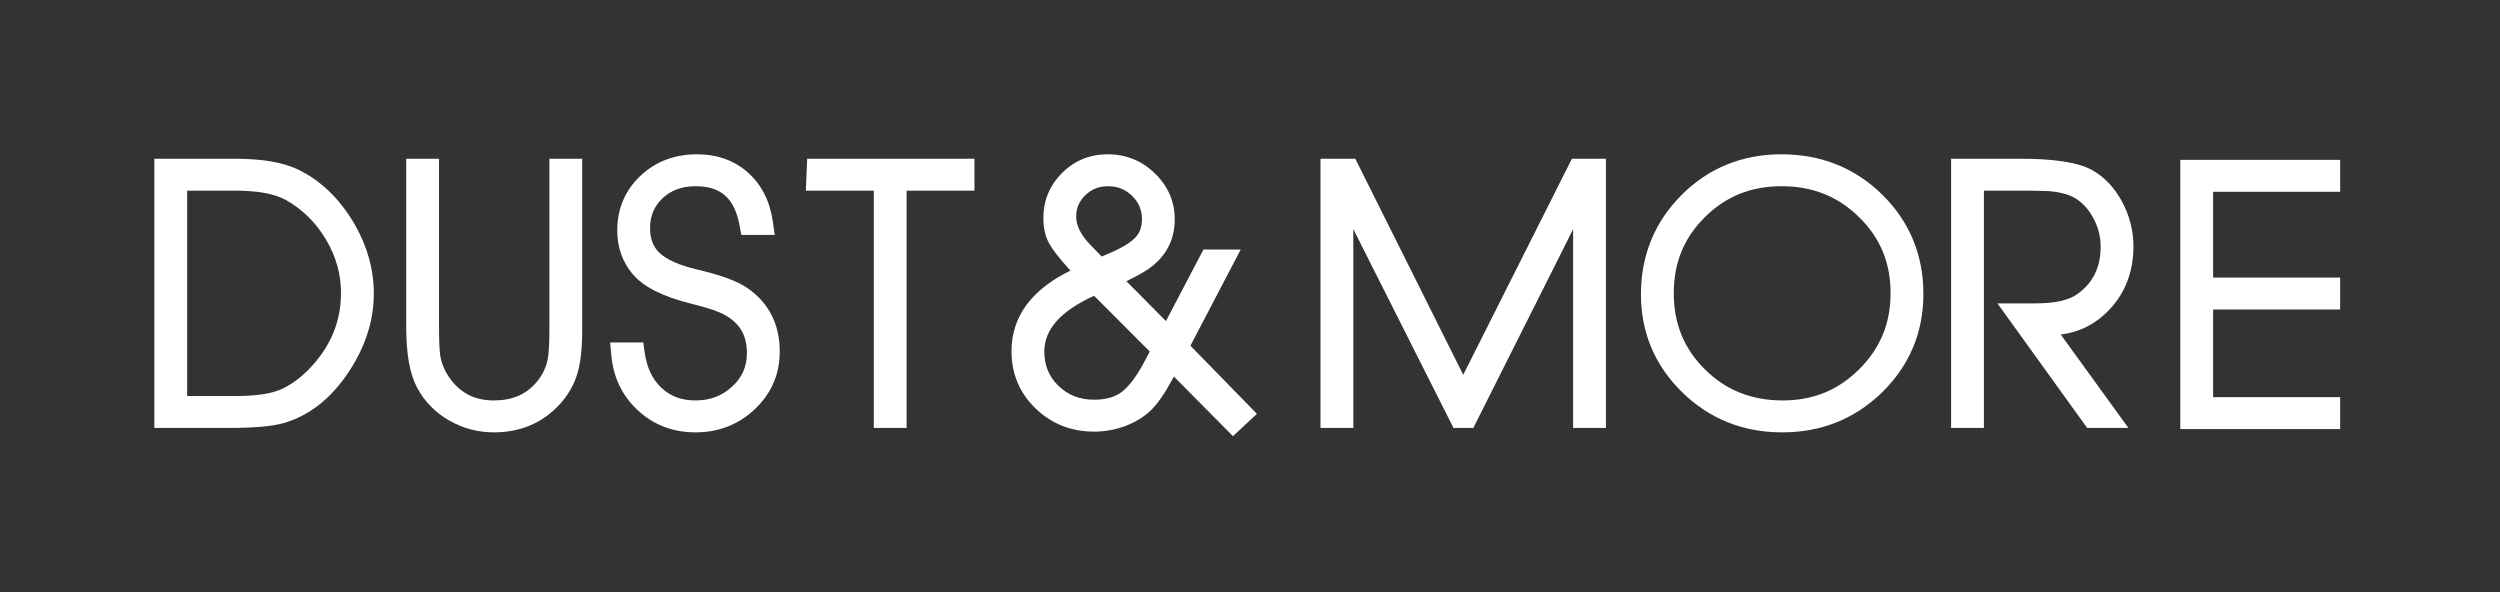 <?xml version="1.0" encoding="UTF-8" standalone="no"?>
<!-- Created with Inkscape (http://www.inkscape.org/) -->

<svg
   version="1.1"
   id="svg2"
   width="827.519"
   height="196"
   viewBox="0 0 827.519 196"
   sodipodi:docname="DM_blauw.ai"
   xmlns:inkscape="http://www.inkscape.org/namespaces/inkscape"
   xmlns:sodipodi="http://sodipodi.sourceforge.net/DTD/sodipodi-0.dtd"
   xmlns="http://www.w3.org/2000/svg"
   xmlns:svg="http://www.w3.org/2000/svg">
  <rect x="0" y="0" width="827.519" height="196" fill="#333333" stroke="none"/>
  <defs
     id="defs6">
    <clipPath
       clipPathUnits="userSpaceOnUse"
       id="clipPath16">
      <path
         d="M 0,147 H 620.64 V 0 H 0 Z"
         id="path14" />
    </clipPath>
  </defs>
  <sodipodi:namedview
     id="namedview4"
     pagecolor="#ffffff"
     bordercolor="#000000"
     borderopacity="0.25"
     inkscape:showpageshadow="2"
     inkscape:pageopacity="0.0"
     inkscape:pagecheckerboard="0"
     inkscape:deskcolor="white" />
  <g
     id="g8"
     inkscape:groupmode="layer"
     inkscape:label="DM_blauw"
     transform="matrix(1.333,0,0,-1.333,0,196)">
    <g
       id="g10">
      <g
         id="g12"
         clip-path="url(#clipPath16)">
        <g
           id="g18"
           transform="translate(46.475,48.7)">
          <path
             d="m 0,0 h 12.246 c 4.969,0 8.769,0.591 11.296,1.758 2.385,1.121 4.705,2.834 6.882,5.088 5.229,5.49 7.778,11.642 7.778,18.789 0,4.658 -1.275,9.141 -3.788,13.325 -2.522,4.199 -5.866,7.471 -9.939,9.728 -2.782,1.529 -6.994,2.307 -12.509,2.307 L 0,50.995 Z M 10.353,-7.927 H -8.146 v 66.849 h 19.987 c 6.966,0 12.226,-0.939 16.082,-2.869 5.31,-2.683 9.755,-6.944 13.219,-12.67 3.455,-5.716 5.207,-11.749 5.207,-17.932 0,-6.648 -2.07,-13.159 -6.151,-19.353 -4.4,-6.667 -9.853,-10.975 -16.206,-12.813 -2.91,-0.817 -7.364,-1.212 -13.639,-1.212"
             style="fill:#ffffff;fill-opacity:1;fill-rule:nonzero;stroke:none"
             id="path20" />
        </g>
        <g
           id="g22"
           transform="translate(122.627,39.673)">
          <path
             d="m 0,0 c -3.894,0 -7.593,0.973 -10.992,2.89 -3.44,1.941 -6.13,4.661 -7.996,8.089 -1.862,3.418 -2.768,8.377 -2.768,15.161 v 41.809 h 8.147 V 26.08 c 0,-4.36 0.181,-6.336 0.333,-7.228 0.406,-2.09 1.274,-4.014 2.642,-5.816 C -8.007,9.601 -4.527,7.927 0,7.927 c 4.577,0 8.053,1.495 10.625,4.572 1.446,1.722 2.346,3.579 2.755,5.684 0.194,0.921 0.415,2.864 0.415,7.164 v 42.602 h 8.148 V 25.407 c 0,-4.465 -0.371,-7.929 -1.135,-10.595 C 20.009,12.025 18.581,9.462 16.566,7.195 12.288,2.418 6.716,0 0,0"
             style="fill:#ffffff;fill-opacity:1;fill-rule:nonzero;stroke:none"
             id="path24" />
        </g>
        <g
           id="g26"
           transform="translate(172.7,39.673)">
          <path
             d="m 0,0 c -5.559,0 -10.36,1.827 -14.272,5.431 -3.906,3.598 -6.139,8.229 -6.635,13.764 l -0.28,3.12 h 8.229 l 0.345,-2.467 c 0.531,-3.794 1.902,-6.68 4.192,-8.82 2.23,-2.087 4.984,-3.101 8.421,-3.101 3.63,0 6.616,1.132 9.13,3.459 2.45,2.269 3.642,4.974 3.642,8.27 0,4.467 -1.798,7.514 -5.659,9.592 -1.093,0.594 -3.368,1.534 -8.068,2.675 -7.125,1.758 -11.906,4.161 -14.625,7.35 -2.559,3.042 -3.849,6.688 -3.849,10.851 0,5.385 1.928,9.943 5.732,13.55 3.763,3.567 8.495,5.374 14.07,5.374 5.05,0 9.327,-1.541 12.709,-4.581 3.356,-3.019 5.419,-7.115 6.134,-12.177 l 0.46,-3.264 h -8.29 l -0.435,2.342 c -1.25,6.746 -4.614,9.754 -10.907,9.754 -3.385,0 -6.073,-0.977 -8.218,-2.988 -2.091,-1.961 -3.108,-4.4 -3.108,-7.455 0,-2.627 0.774,-4.631 2.365,-6.129 1.797,-1.692 4.938,-3.077 9.338,-4.117 5.944,-1.38 10.056,-2.906 12.561,-4.663 5.264,-3.671 7.937,-8.97 7.937,-15.745 C 20.919,14.46 18.851,9.67 14.77,5.791 10.731,1.948 5.762,0 0,0"
             style="fill:#ffffff;fill-opacity:1;fill-rule:nonzero;stroke:none"
             id="path28" />
        </g>
        <g
           id="g30"
           transform="translate(225.128,40.773)">
          <path
             d="m 0,0 h -8.147 v 58.922 h -16.876 l 0.335,7.927 H 16.845 V 58.922 L 0,58.922 Z"
             style="fill:#ffffff;fill-opacity:1;fill-rule:nonzero;stroke:none"
             id="path32" />
        </g>
        <g
           id="g34"
           transform="translate(275.163,100.795)">
          <path
             d="m 0,0 c -2.254,0 -4.106,-0.73 -5.662,-2.232 -1.527,-1.474 -2.269,-3.207 -2.269,-5.299 0,-2.278 1.209,-4.668 3.594,-7.105 l 2.755,-2.823 2.225,0.965 c 3.78,1.616 5.51,3.035 6.299,3.942 0.981,1.127 1.457,2.558 1.457,4.377 0,2.285 -0.793,4.173 -2.427,5.774 C 4.323,-0.786 2.37,0 0,0 m -3.487,-27.206 c -8.309,-3.788 -12.355,-8.335 -12.355,-13.867 0,-3.426 1.149,-6.206 3.514,-8.498 2.392,-2.315 5.283,-3.441 8.836,-3.441 3.17,0 5.576,0.755 7.356,2.31 1.707,1.514 3.41,3.855 5.047,6.948 l 1.435,2.704 z m 34.497,-34.86 -14.685,14.807 -0.214,-0.399 c -1.876,-3.522 -3.587,-6.05 -5.227,-7.716 -1.714,-1.74 -3.887,-3.121 -6.461,-4.107 -2.529,-0.968 -5.174,-1.458 -7.866,-1.458 -5.709,0 -10.605,1.929 -14.552,5.738 -3.976,3.831 -5.994,8.613 -5.994,14.212 0,8.562 4.917,15.287 14.63,20.031 l -0.392,0.43 c -2.481,2.764 -4.084,4.84 -4.909,6.359 -0.941,1.723 -1.418,3.83 -1.418,6.257 0,4.368 1.568,8.14 4.661,11.214 3.087,3.069 6.898,4.624 11.325,4.624 4.538,0 8.482,-1.598 11.723,-4.751 3.262,-3.175 4.915,-7.01 4.915,-11.4 0,-4.968 -2.049,-9.009 -6.089,-12.012 -1.315,-0.96 -3.265,-2.064 -5.917,-3.351 l 9.817,-9.901 9.319,17.773 H 32.93 L 20.44,-39.602 36.948,-56.521 Z"
             style="fill:#ffffff;fill-opacity:1;fill-rule:nonzero;stroke:none"
             id="path36" />
        </g>
        <g
           id="g38"
           transform="translate(398.779,40.773)">
          <path
             d="M 0,0 H -8.147 V 49.338 L -32.928,0 h -4.926 L -62.728,49.371 V 0 h -8.148 v 66.849 h 8.636 L -35.43,13.194 -8.446,66.849 H 0 Z"
             style="fill:#ffffff;fill-opacity:1;fill-rule:nonzero;stroke:none"
             id="path40" />
        </g>
        <g
           id="g42"
           transform="translate(442.404,100.795)">
          <path
             d="m 0,0 c -7.612,0 -13.843,-2.509 -19.048,-7.673 -5.202,-5.156 -7.73,-11.331 -7.73,-18.878 0,-7.608 2.541,-13.811 7.769,-18.966 5.239,-5.167 11.55,-7.678 19.289,-7.678 7.547,0 13.76,2.538 18.997,7.758 5.237,5.22 7.782,11.397 7.782,18.886 0,7.539 -2.556,13.71 -7.813,18.867 C 13.977,-2.513 7.681,0 0,0 m 0.14,-61.122 c -9.73,0 -18.092,3.358 -24.852,9.982 -6.777,6.639 -10.213,14.819 -10.213,24.314 0,9.665 3.399,17.962 10.099,24.66 6.703,6.696 15.038,10.092 24.779,10.092 9.857,0 18.284,-3.375 25.046,-10.032 6.773,-6.671 10.208,-14.958 10.208,-24.629 0,-9.553 -3.436,-17.764 -10.213,-24.405 -6.761,-6.624 -15.122,-9.982 -24.854,-9.982"
             style="fill:#ffffff;fill-opacity:1;fill-rule:nonzero;stroke:none"
             id="path44" />
        </g>
        <g
           id="g46"
           transform="translate(528.518,40.773)">
          <path
             d="m 0,0 h -10.241 l -22.272,30.928 h 9.423 c 4.73,0 8.199,0.754 10.312,2.241 3.963,2.775 5.887,6.649 5.887,11.848 0,2.437 -0.565,4.7 -1.726,6.918 -1.149,2.186 -2.567,3.81 -4.342,4.962 -1.518,0.966 -3.636,1.595 -6.279,1.855 -0.791,0.077 -2.773,0.17 -7.745,0.17 h -8.895 V 0 h -8.147 v 66.849 h 17.01 c 8.56,0 14.388,-0.889 17.82,-2.719 3.102,-1.673 5.653,-4.327 7.592,-7.894 1.898,-3.501 2.86,-7.243 2.86,-11.128 0,-6.224 -1.999,-11.508 -5.944,-15.705 -3.315,-3.53 -7.377,-5.615 -12.105,-6.218 z"
             style="fill:#ffffff;fill-opacity:1;fill-rule:nonzero;stroke:none"
             id="path48" />
        </g>
        <g
           id="g50"
           transform="translate(581.104,40.491)">
          <path
             d="M 0,0 H -39.698 V 66.849 H 0 V 58.922 H -31.551 V 37.617 H 0 V 29.69 H -31.551 V 7.927 L 0,7.927 Z"
             style="fill:#ffffff;fill-opacity:1;fill-rule:nonzero;stroke:none"
             id="path52" />
        </g>
      </g>
    </g>
  </g>
</svg>
